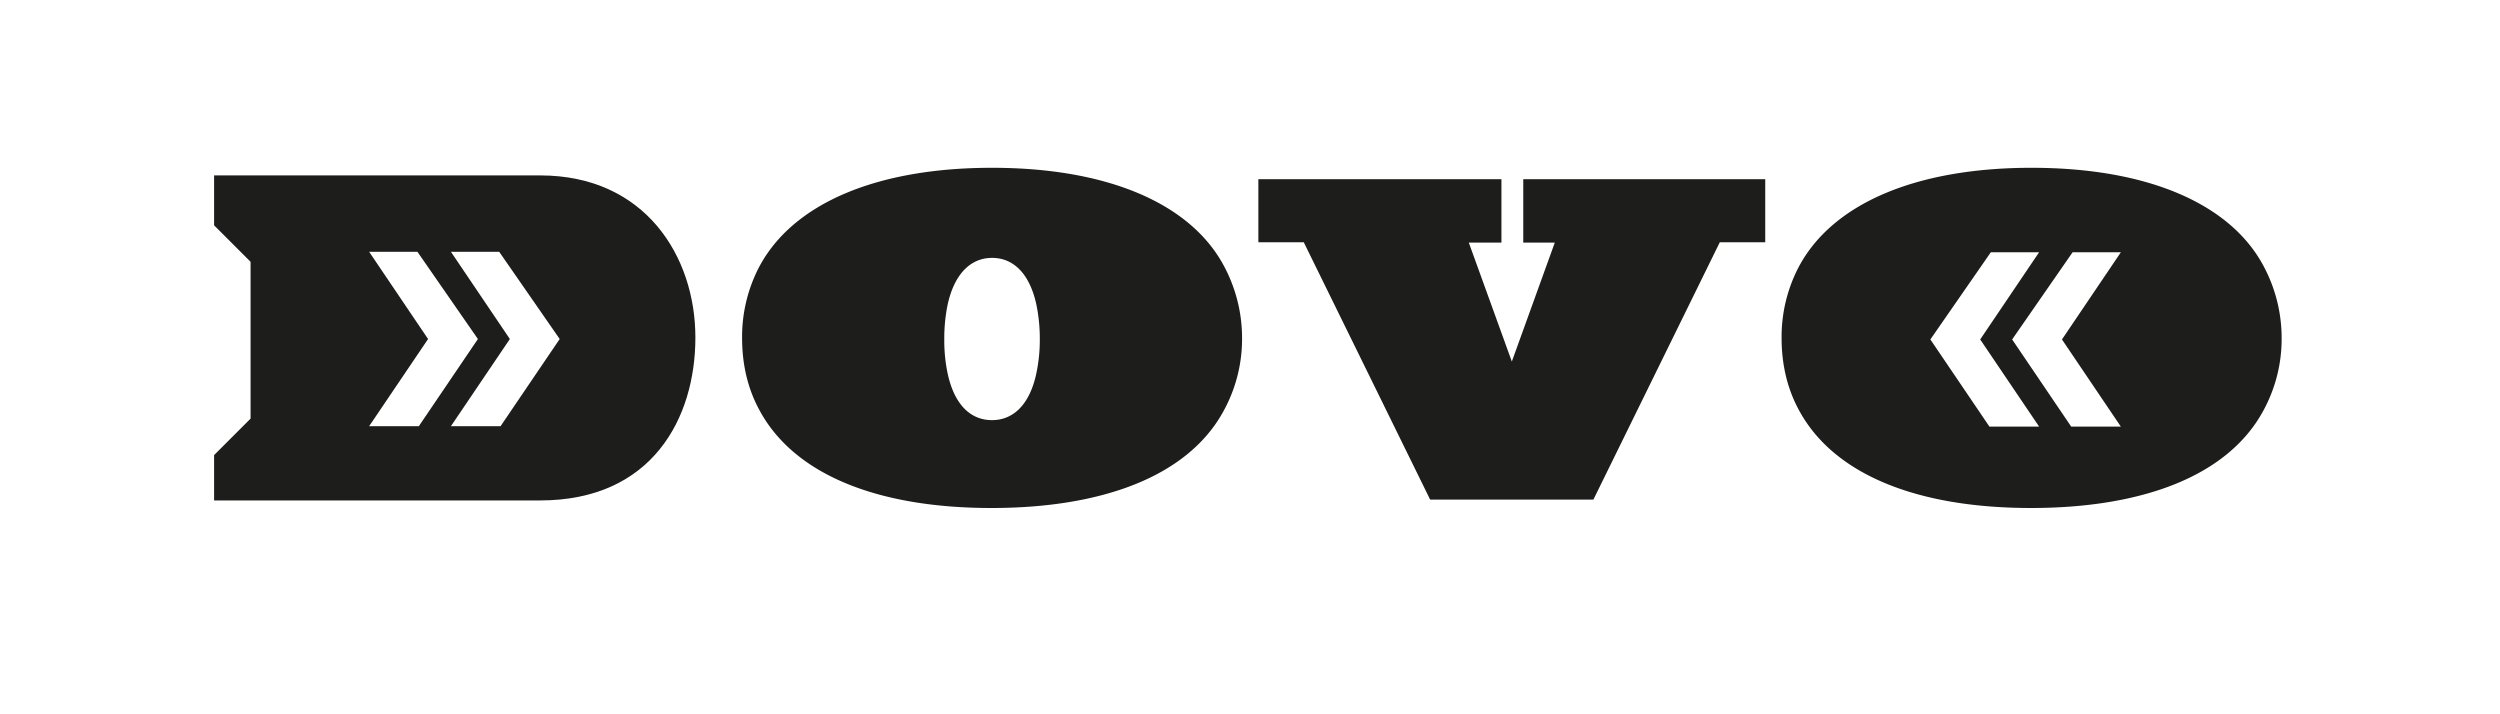 <svg id="Ebene_1" data-name="Ebene 1" xmlns="http://www.w3.org/2000/svg" viewBox="0 0 1984.25 566.93"><defs><style>.cls-1{fill:#1d1d1b;}</style></defs><polygon class="cls-1" points="1209.01 142.24 1209.01 192.56 1234.04 192.56 1199.94 286.95 1199.94 286.95 1199.94 286.95 1199.94 286.95 1199.94 286.95 1165.79 192.56 1191.69 192.56 1191.69 142.24 998.76 142.24 998.76 192.31 1034.81 192.31 1134.25 394.79 1135.12 396.56 1264.64 396.56 1265.55 394.75 1364.99 192.31 1401.07 192.31 1401.07 142.24 1209.01 142.24"/><path class="cls-1" d="M428.67,139.22H169.93v39.62c10.83,10.8,17.59,17.55,28.95,28.95V332.25c-11.36,11.4-18.12,18.12-28.95,28.95v36H428.67c88.8,0,123.26-65.07,123.26-129.34S512.11,139.22,428.67,139.22ZM293,338.25l46.76-69.17L293,199.86h38.31l48,69.22-46.87,69.17Zm104.31,0h-39.4l46.76-69.17-46.76-69.22h38.31l48,69.22Z"/><path class="cls-1" d="M971.17,210.58c-26.64-49.29-92.35-77.4-183.83-77.4-91.89,0-158.47,28.45-185.07,79.21A119.79,119.79,0,0,0,589,268.21c0,21.59,4.71,40.68,13.73,57.25C629.74,375.84,695,403.2,786.93,403.2c45.1,0,83.93-6.6,115-19.24v0c31.29-12.76,54.61-31.74,68.42-56.31a118.78,118.78,0,0,0,15.48-59.4A121,121,0,0,0,971.17,210.58Zm-148.84,86.8c-5.25,23.36-17.74,36.08-35,36.08-17.58,0-30.07-13.06-35.2-37.1a127.27,127.27,0,0,1-2.65-27.28A133.45,133.45,0,0,1,752,242.43c5.1-24.19,17.81-37.74,35.4-37.74s30,13.36,35.14,36.91a133.5,133.5,0,0,1,2.75,27.48A128.51,128.51,0,0,1,822.33,297.38Z"/><path class="cls-1" d="M1796.28,210.58c-26.64-49.29-92.35-77.4-183.83-77.4-91.89,0-158.47,28.45-185.07,79.21a119.8,119.8,0,0,0-13.33,55.82c0,21.59,4.72,40.68,13.74,57.25,27.06,50.38,92.35,77.74,184.25,77.74,45.09,0,83.93-6.6,115-19.24v0c31.29-12.76,54.61-31.74,68.42-56.31a118.78,118.78,0,0,0,15.48-59.4A121,121,0,0,0,1796.28,210.58ZM1579,338.59l-46.87-69.17,48-69.22h38.31l-46.76,69.22,46.76,69.17Zm104.31,0h-39.4l-46.87-69.17,48-69.22h38.3l-46.76,69.22Z"/></svg>